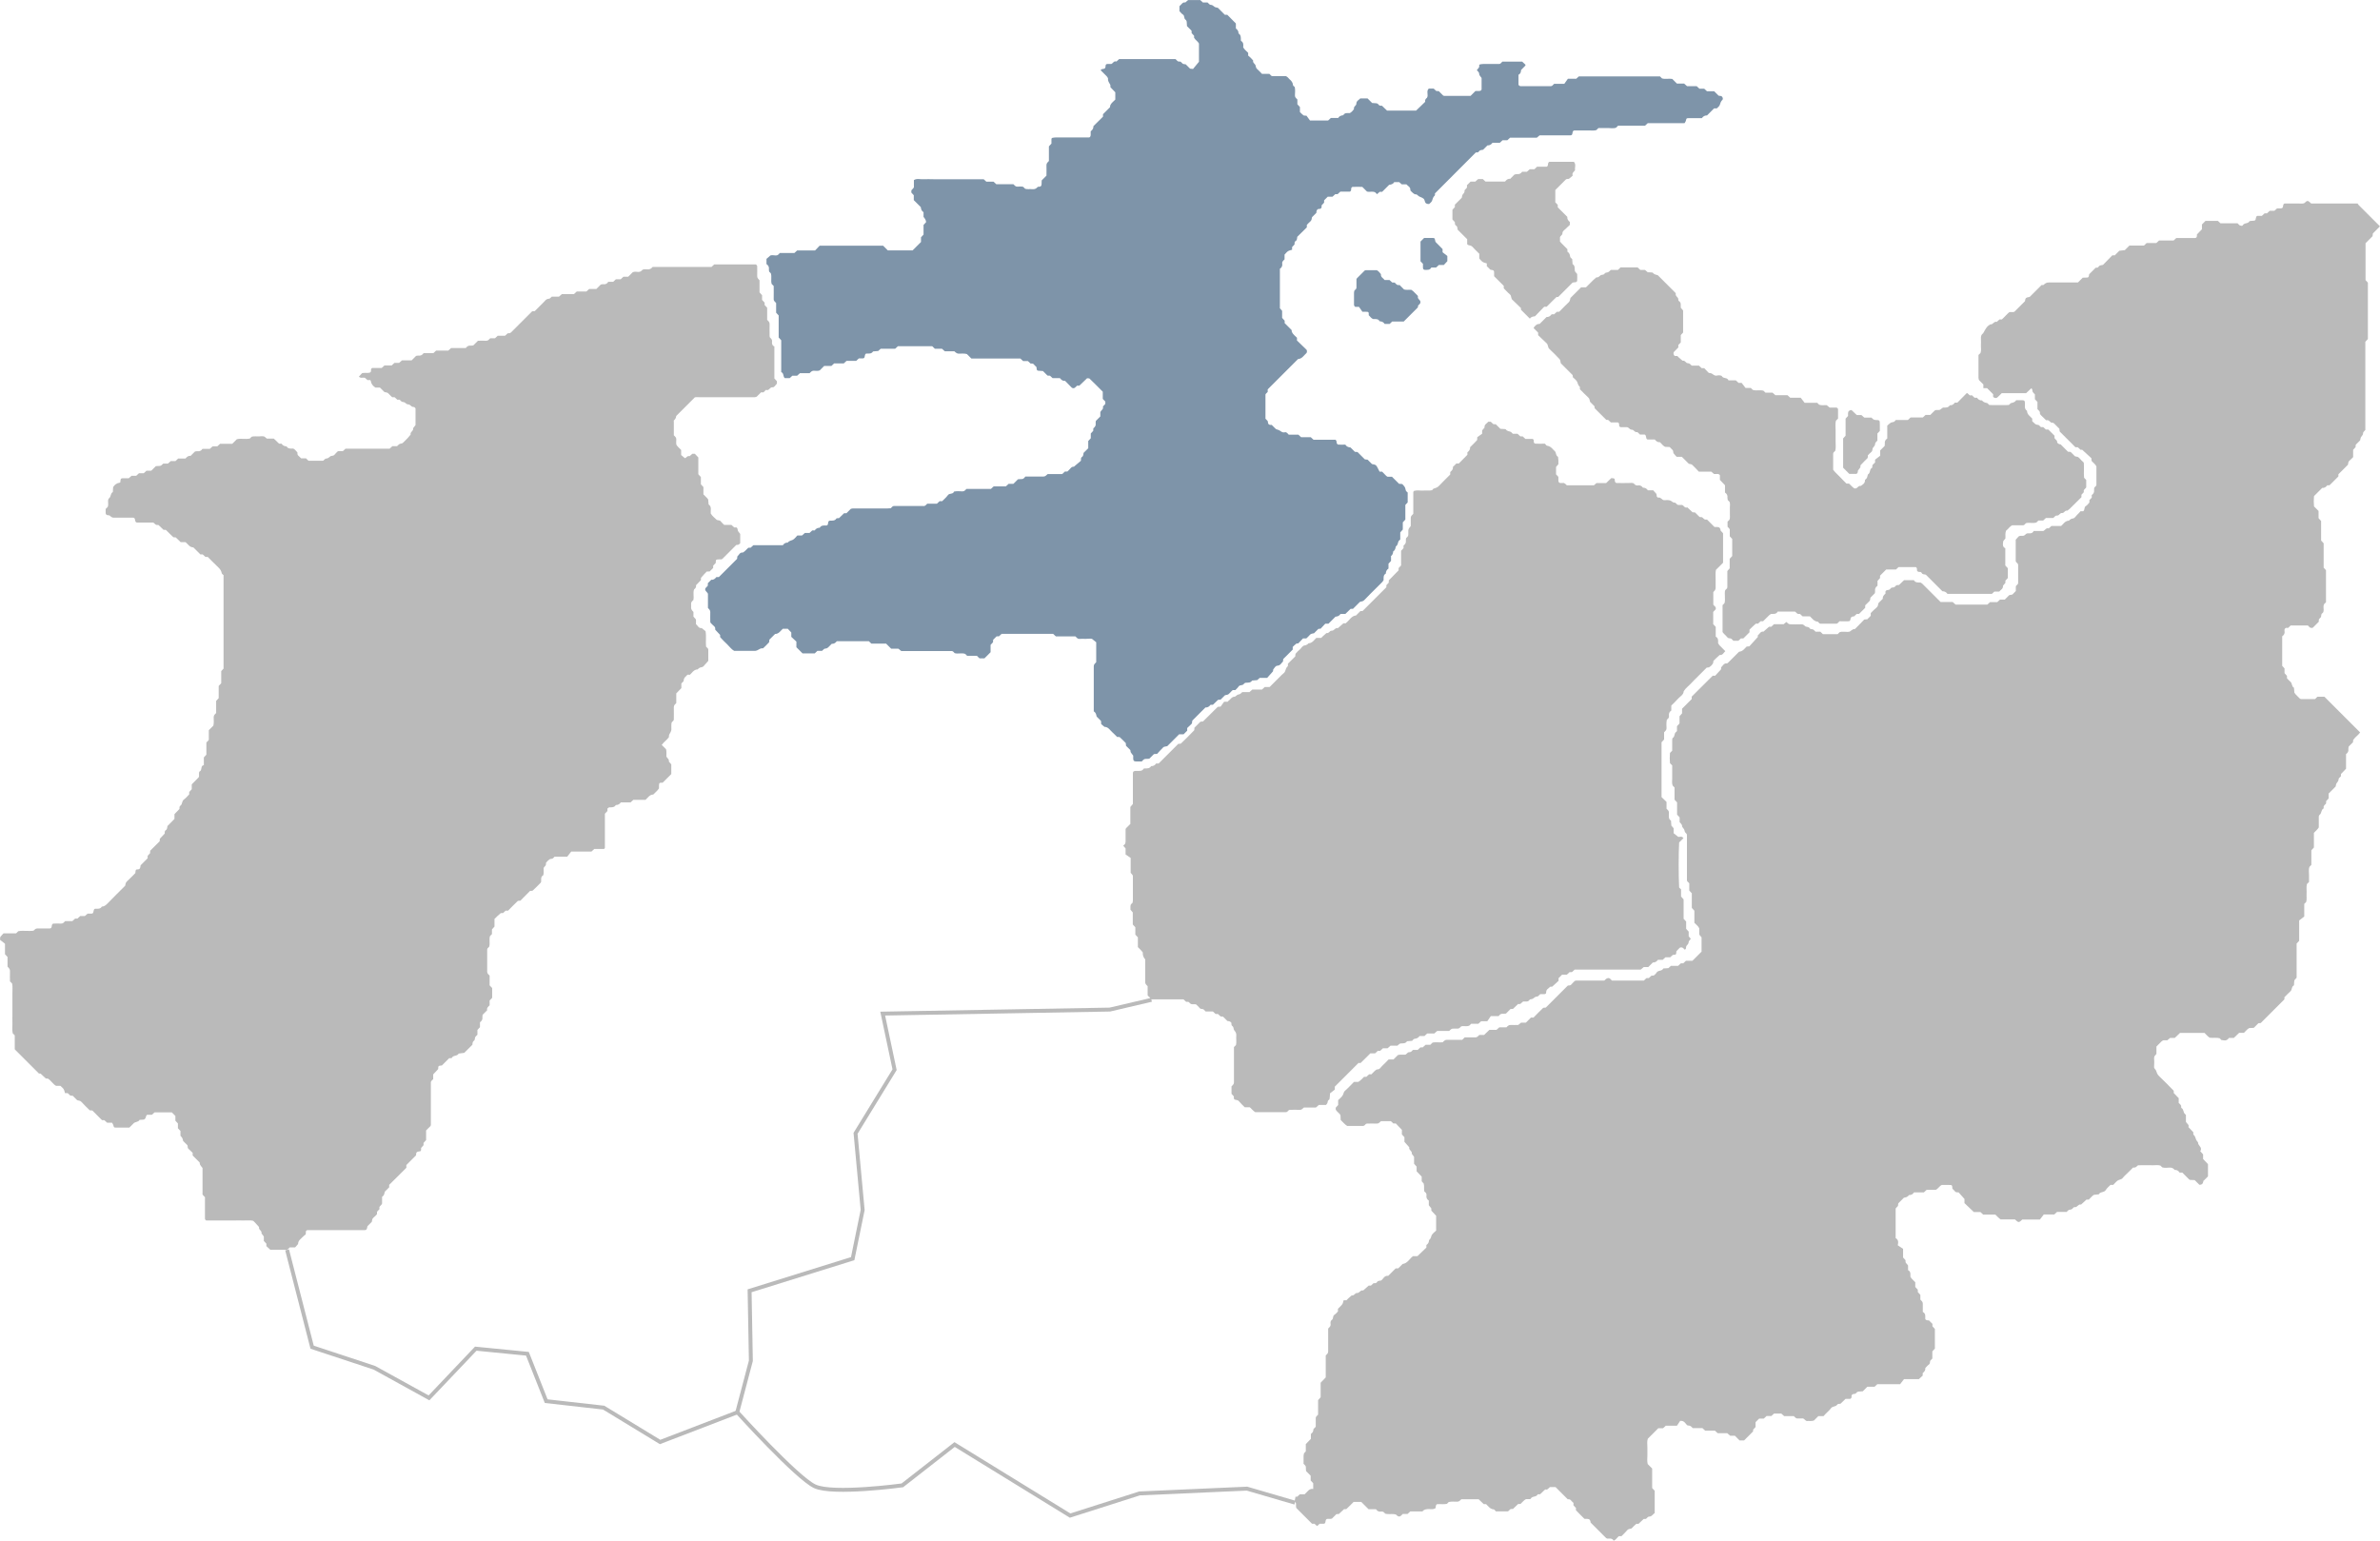 <?xml version="1.0" encoding="UTF-8"?>
<svg id="_レイヤー_2" data-name="レイヤー 2" xmlns="http://www.w3.org/2000/svg" viewBox="0 0 224.41 145.31">
  <defs>
    <style>
      .cls-1 {
        fill: #bababa;
      }

      .cls-1, .cls-2 {
        stroke-width: 0px;
      }

      .cls-3 {
        fill: none;
        stroke: #bababa;
        stroke-miterlimit: 10;
        stroke-width: .37px;
      }

      .cls-2 {
        fill: #7e94a9;
      }
    </style>
  </defs>
  <g id="_レイヤー_2-2" data-name=" レイヤー 2">
    <g>
      <path class="cls-1" d="M12.18,106.34h-1.25c-.19,0-.18,0-.26-.27-.02-.07-.07-.12-.11-.19h-.46c-.09-.08-.17-.16-.26-.24h-.22c-.3-.3-.6-.6-.91-.91-.07,0-.15-.01-.25-.02-.26-.26-.54-.52-.79-.8-.12-.13-.27-.1-.4-.16-.14-.14-.28-.28-.41-.41-.08,0-.15-.01-.23-.02-.08-.07-.16-.15-.25-.23h-.25c-.04-.13-.07-.28-.14-.39-.08-.12-.21-.21-.3-.3h-.41c-.28-.15-.45-.48-.76-.68-.04,0-.12,0-.2-.01-.16-.15-.33-.31-.49-.46-.09,0-.16-.01-.16-.01-.78-.78-1.51-1.51-2.28-2.28v-1.32c-.07-.07-.12-.12-.19-.19-.07-.29-.02-.6-.03-.9-.01-.31,0-.62,0-.93v-1.97c-.01-.3.04-.61-.03-.9-.06-.06-.12-.12-.2-.2,0-.32-.01-.66,0-1,0-.19-.13-.26-.23-.39v-.91c-.08-.09-.16-.17-.24-.26v-.99c-.14-.11-.32-.25-.47-.37.02-.14,0-.23.04-.28.09-.12.2-.23.29-.33h1.19c.06-.06.11-.11.2-.2.46-.09.96.02,1.44-.05.11-.1.19-.22.38-.21.39.01.77,0,1.16,0,.1,0,.17-.08.18-.23.01-.15.07-.23.19-.23.23,0,.46-.01.69,0,.19.01.27-.12.38-.23h.68c.09-.08.17-.16.26-.24h.22c.09-.08.17-.16.26-.24h.44c.09-.08.18-.16.26-.23h.36c.13,0,.17-.05.2-.22s.07-.24.17-.24c.23,0,.47.04.61-.2.19-.01.34-.1.48-.24.56-.58,1.14-1.15,1.72-1.73.04-.13.03-.28.16-.4.28-.26.55-.54.8-.79.03-.33.03-.34.22-.35.14,0,.21-.06.24-.17.02-.07.03-.14.04-.22.22-.22.44-.44.66-.66v-.23c.08-.09.16-.17.23-.25,0-.08,0-.16.01-.23.3-.3.6-.6.9-.9,0-.08,0-.15.01-.23.15-.16.31-.33.46-.49,0-.12-.02-.24.1-.32.15-.09.13-.26.16-.39.22-.22.44-.44.66-.67v-.45c.16-.17.32-.33.47-.49,0-.12-.02-.24.1-.32.19-.13.11-.42.32-.57.19-.13.33-.32.5-.49v-.22c.08-.09.16-.17.24-.26v-.46c.22-.22.44-.44.65-.66.1-.17-.03-.38.08-.55.29-.11.06-.56.41-.6v-.73c.08-.09.16-.17.24-.26v-1.15c.06-.06.11-.11.17-.17.02-.03.06-.06.06-.09v-.9c.16-.16.29-.29.43-.43.06-.26.03-.53.03-.8,0-.19.12-.27.23-.39v-1.14c.08-.09.16-.17.24-.26v-1.15c.08-.09.16-.17.24-.26v-1.14c.08-.09.16-.18.22-.24v-8.81c-.07-.07-.16-.11-.17-.18-.04-.23-.16-.4-.33-.56-.34-.32-.66-.65-.99-.98h-.22c-.09-.08-.17-.16-.26-.24h-.22c-.22-.22-.44-.44-.66-.66-.35,0-.5-.3-.73-.49h-.46c-.17-.16-.33-.32-.48-.46-.1,0-.2.01-.24-.03-.23-.21-.44-.44-.66-.65-.04-.04-.15-.02-.23-.02-.16-.15-.32-.31-.49-.46-.11,0-.23.02-.32-.09-.04-.06-.11-.09-.17-.14h-1.51c-.12,0-.17-.06-.2-.22-.02-.17-.08-.24-.17-.24h-1.85c-.18,0-.27-.11-.38-.2-.05-.04-.15-.02-.22-.04-.12-.04-.16-.1-.16-.26v-.32c.07-.07.13-.13.19-.19.09-.17.03-.36.04-.55,0-.12.02-.22.12-.3.17-.15.1-.44.33-.56,0-.15.02-.3.03-.47.14-.22.33-.37.61-.41.08-.01.08-.11.08-.2,0-.16.07-.22.19-.22h.59c.08-.07.16-.14.26-.23h.44c.09-.08.17-.16.26-.24h.45c.09-.08.17-.16.26-.24h.45c.14-.14.28-.28.43-.43.09,0,.21-.03.31-.02.18.02.27-.11.39-.22h.44c.09-.08.17-.16.27-.24h.44c.09-.08.17-.16.26-.24h.69c.13-.15.26-.28.48-.25.14-.14.27-.27.41-.41.07-.01.15-.04.22-.03.21.03.37-.04.49-.22h.69c.09-.08.17-.16.27-.24h.44c.09-.08.17-.16.26-.24h1.15l.43-.43c.39-.11.82.03,1.23-.07.06-.06.11-.11.17-.17.22-.06.45-.02.68-.03.15,0,.31-.03.46,0,.1.02.18.13.29.21h.66c.17.16.33.32.5.48h.23c.11.17.27.25.47.25.14.25.38.21.62.21.19.06.27.25.4.35,0,.13,0,.25.1.33.09.07.17.16.25.24h.46c.09.08.17.16.24.23h1.38c.1-.08.19-.21.28-.21.17,0,.27-.1.39-.2.11-.09.29-.02.4-.16.09-.12.21-.22.32-.33.04,0,.07-.01.11-.01h.36c.08-.07.16-.15.25-.23h4.16c.09-.08.17-.16.26-.24h.44c.1-.08.18-.19.28-.22s.22-.02.3-.12c.13-.14.27-.27.41-.41.1-.11.2-.23.29-.34-.07-.26.3-.34.23-.6.07-.09.14-.18.23-.3v-1.57s-.1-.14-.15-.13c-.18.01-.27-.1-.39-.2-.08-.06-.23-.03-.3-.09-.12-.1-.22-.19-.39-.19-.09,0-.17-.13-.27-.21h-.22c-.08-.08-.16-.15-.25-.23h-.23c-.11-.11-.23-.21-.33-.33-.11-.14-.26-.12-.4-.16-.14-.14-.28-.28-.42-.42h-.43c-.25-.16-.4-.35-.44-.63,0-.08-.11-.1-.2-.08h-.11c-.09-.08-.17-.16-.25-.22-.19-.04-.4.08-.56-.11.1-.11.2-.21.3-.32.23-.06.46,0,.68-.04.12-.02.19-.11.16-.25,0-.08.02-.15.11-.2h.9c.09-.08.17-.16.26-.24h.68c.09-.08.17-.16.26-.24h.44c.09-.08.18-.16.27-.24h.91c.15-.15.28-.28.42-.42.07-.01.15-.04.22-.03.21.03.37-.05.49-.23h.92c.09-.08.17-.16.26-.24h1.15c.09-.08.17-.16.26-.24h1.39c.12-.17.27-.26.49-.23.07.01.15-.01.22-.02.14-.14.27-.27.44-.44.24,0,.5-.01.77,0,.19.01.26-.12.38-.23h.45c.09-.08.17-.16.26-.24h.69c.09-.08.17-.16.25-.23.12,0,.22,0,.32-.09.65-.66,1.31-1.32,1.97-1.97.04-.04.14-.02.26-.03.28-.28.57-.58.87-.87.11-.1.18-.25.35-.28.07-.02.15-.02.21-.05.06-.04.11-.11.18-.17h.68c.09-.08.17-.16.27-.24h1.14c.09-.08.17-.16.26-.24h.91c.09-.08.17-.16.26-.24h.68c.15-.15.28-.28.42-.42.07-.01.15-.04.22-.03.21.03.37-.04.49-.23h.46c.09-.08.17-.16.26-.24h.45c.09-.08.17-.16.26-.24h.45c.14-.14.28-.28.42-.42.17-.08.37-.04.55-.03.18,0,.28-.1.38-.21.15-.06.31-.04.45-.03.21.02.37-.06.5-.23h5.55c.09-.08.17-.16.26-.24h3.93s.06.05.08.08c.02.03.04.07.04.1,0,.31.01.62,0,.93,0,.18.11.27.22.39v1.14c.08.09.16.17.24.27v.44c.08.09.16.17.24.26v.22c.08.09.16.17.24.26v1.14c.11.12.23.2.23.39-.01.39,0,.77,0,1.16,0,.03.02.07.03.11.11.1.22.2.2.38-.03.2.01.38.22.47v3.02c.08.09.16.17.24.26v.23c-.14.11-.22.36-.42.34-.26-.03-.32.38-.6.24-.08.08-.17.15-.25.24h-.23l-.41.41c-.07.02-.14.05-.21.05h-5.1c-.19,0-.38-.03-.52.01-.61.61-1.18,1.18-1.76,1.76,0,.13-.06.26-.17.37-.16.17-.05.06-.05.09v1.36c.13.13.25.22.23.4-.02.15,0,.31,0,.46.1.21.3.34.46.52v.48c.11.09.22.19.36.3.13-.04.22-.26.43-.19.09-.07.17-.15.27-.23h.23c.1.1.2.21.33.35v1.58c.08.09.15.18.24.27v.68c.08.09.16.17.24.26v.69c.15.17.34.31.45.48.02.17.03.32.04.47.32.22.17.55.2.85.13.23.35.4.54.58.1.1.29.02.4.16.09.12.21.22.33.34h.68c.09.08.17.16.26.24h.22c.11.07.1.19.13.3.03.1.13.18.22.31v.87s-.09.11-.15.14c-.06.03-.14.02-.22.03-.44.44-.87.87-1.31,1.31-.02.02-.06.04-.09.05h-.23c-.29.01-.3.01-.31.34-.08.08-.16.17-.24.25v.22c-.11.11-.22.22-.33.33-.08,0-.15,0-.28.01-.16.17-.35.36-.52.57-.04.05-.02.15-.02.23-.15.16-.31.32-.47.49.04.17-.04.29-.18.39-.12.33.01.68-.07,1.01-.11.1-.23.19-.21.38.01.11,0,.23,0,.35,0,.11.07.24.22.39v.44c.08.09.15.18.24.27v.44c.17.14.25.41.54.37.12.1.23.19.36.29.09.49,0,.99.05,1.46l.17.17s.04.07.04.1v1.07c-.06.07-.13.16-.21.24-.14.13-.23.34-.42.36-.17.02-.27.1-.38.21-.25,0-.41.16-.56.33-.05.06-.11.11-.16.17h-.24s-.09.11-.15.16c-.12.1-.19.21-.2.39,0,.09-.13.17-.22.27v.44c-.16.17-.32.33-.48.5v.91c-.11.12-.23.2-.23.39.01.39,0,.77,0,1.16,0,.03-.02.07-.03.1-.05.05-.11.11-.17.17-.06.22-.02.45-.03.68,0,.1-.07.26-.21.49-.03.06-.02.15-.02.22-.19.28-.49.46-.68.74.14.14.28.28.41.41.06.22.02.45.03.69.07.15.29.25.23.47.07.09.15.17.23.26v.92c-.27.27-.54.54-.81.81-.33,0-.34.01-.35.31v.23c-.15.23-.36.39-.54.58-.35,0-.5.3-.73.5h-1.15c-.09.08-.17.16-.26.24h-.92c-.11.17-.27.25-.47.25-.14.24-.38.21-.61.22-.06,0-.12.07-.18.11v.23c-.08.09-.16.17-.24.26v3.23s-.06.09-.09.09h-.91c-.1.09-.18.17-.27.25h-1.91c-.11.14-.25.32-.37.48h-1.2c-.07.07-.11.14-.18.17-.1.05-.22.03-.31.09-.12.09-.22.21-.31.31,0,.13,0,.24-.1.33-.06.04-.09.11-.13.17,0,.23.03.46-.03.68-.26.14-.19.39-.2.61-.02.03-.02.07-.05.1-.24.25-.49.5-.74.73-.04.04-.14.02-.26.04-.3.3-.62.62-.91.92-.12.01-.22,0-.26.04-.31.29-.6.6-.9.9h-.23c-.09.08-.17.16-.25.23-.08,0-.18-.02-.23.02-.21.17-.4.36-.57.53v.72c-.08.09-.16.18-.24.27v.44c-.07.07-.12.12-.18.18-.11.33.02.68-.08,1.01-.05.05-.11.11-.16.16,0,.03-.03.07-.03.1v2.09c0,.19.12.26.23.38v.91c.08.09.16.17.24.26v.92c-.08.08-.16.17-.24.25v.46c-.15.13-.29.26-.23.46-.16.16-.3.3-.43.43,0,.07-.03.15-.02.22.03.21-.06.37-.23.49v.46c-.08.09-.16.17-.24.26v.45c-.08.09-.18.16-.22.26s0,.23-.1.3c-.14.09-.15.25-.15.38-.26.26-.51.51-.77.77-.17.02-.35.04-.53.07-.13.27-.52.13-.65.41-.02.03-.14.02-.24.02-.23.23-.47.47-.69.69-.34.03-.35.03-.35.34-.16.16-.31.33-.47.5v.45c-.06.06-.12.12-.17.17-.02.03-.04.06-.05.1v4.05s-.02.07-.03.1c-.14.14-.27.27-.42.42v.91c-.08.09-.16.17-.24.26v.22c-.08.09-.16.17-.23.26,0,.29,0,.31-.2.33-.18.02-.28.08-.27.27,0,.04,0,.07-.02.11-.3.3-.6.6-.9.9v.26c-.53.52-1.08,1.07-1.62,1.61v.23c-.14.14-.27.27-.41.41-.03.1-.04.21-.09.31-.03.07-.1.11-.17.18v.63c-.07.21-.35.27-.23.51-.09.1-.17.18-.25.27v.23c-.11.11-.21.23-.33.32-.14.11-.12.26-.16.4-.14.14-.28.28-.41.41-.05.32-.1.37-.29.37h-5.33c-.08,0-.16.03-.18.11-.02.07,0,.15-.02.29-.05.04-.15.11-.23.19-.2.22-.49.37-.49.72-.1.12-.2.23-.28.32h-.51c-.06.06-.11.11-.17.17-.03.02-.06.05-.09.05h-1.57c-.15-.14-.26-.24-.37-.34v-.23c-.08-.09-.16-.17-.24-.26v-.42c-.09-.11-.15-.2-.22-.29.07-.26-.3-.34-.23-.6-.13-.14-.25-.28-.38-.42-.05-.06-.11-.11-.17-.17-.29-.07-.6-.02-.9-.03-.31-.01-.62,0-.93,0h-2.61c-.06-.07-.11-.1-.11-.13v-2.07c-.06-.06-.12-.12-.17-.17-.02-.03-.05-.06-.06-.09-.01-.04,0-.08,0-.12v-2.37c-.1-.13-.18-.21-.23-.31-.03-.06-.03-.14-.04-.21-.22-.22-.44-.44-.66-.66v-.25c-.13-.13-.27-.26-.41-.39-.09-.09-.04-.21-.08-.32-.13-.13-.27-.27-.41-.41-.05-.25-.07-.3-.25-.49v-.45c-.08-.09-.16-.17-.24-.26v-.45c-.08-.09-.16-.17-.24-.26v-.45c-.12-.12-.22-.22-.34-.34h-1.62c-.08.07-.16.15-.25.23h-.45c-.08.05-.1.12-.12.19-.04.18-.13.27-.26.27-.11,0-.23.01-.34.02-.11.23-.4.16-.56.33-.11.11-.22.22-.35.35l-.06.05h-.01Z"/>
      <path class="cls-2" d="M131.16,52.44v.46c-.08.09-.16.17-.24.26v.46c-.17.11-.25.27-.25.47-.25.14-.21.38-.21.61-.04.06-.07.13-.12.18l-.57.57c-.38.38-.77.76-1.14,1.15-.12.13-.26.11-.4.16l-.66.66h-.22c-.17.16-.33.32-.5.48h-.45c-.12.19-.29.24-.48.26l-.66.66h-.3c-.12.13-.28.3-.44.47-.06,0-.14.01-.21.02-.14.14-.27.27-.41.41-.13.04-.29.02-.4.16-.09.12-.22.22-.33.33h-.31c-.12.13-.28.29-.45.47-.05,0-.14-.01-.19.03-.12.09-.23.2-.33.3v.25c-.3.3-.6.6-.9.9,0,.07,0,.15-.02.23-.16.14-.23.37-.52.39-.18,0-.29.22-.4.36,0,.08-.02.16-.02.17-.21.23-.39.43-.55.62h-.7c-.1.09-.18.16-.24.21-.18.02-.33.03-.48.04-.15.24-.39.19-.61.21-.06,0-.14.07-.18.12-.12.17-.37.05-.49.24-.08.13-.21.23-.3.33h-.25c-.11.11-.23.21-.33.33-.11.14-.26.11-.4.16-.14.14-.28.28-.41.41-.07,0-.15.01-.24.02-.16.15-.32.3-.49.47h-.22c-.12.16-.27.27-.48.25-.41.41-.82.82-1.23,1.23-.05.1,0,.23-.08.32-.14.13-.28.27-.41.39v.25c-.11.11-.22.22-.34.34h-.42c-.4.4-.78.78-1.12,1.12-.17.04-.3.04-.37.1-.22.21-.42.45-.59.63-.15,0-.22.01-.3.02-.14.14-.27.27-.43.43-.09,0-.2.03-.31.02-.18-.02-.27.1-.4.24h-.54c-.2,0-.26-.06-.27-.26v-.29c-.1-.13-.18-.22-.23-.31-.03-.06-.03-.14-.04-.21-.14-.14-.27-.27-.41-.41,0-.07-.01-.15-.02-.25-.17-.17-.36-.37-.56-.55-.04-.04-.14-.02-.26-.03-.14-.14-.3-.31-.47-.46-.22-.2-.37-.49-.72-.49-.12-.1-.23-.2-.31-.26,0-.14-.01-.22-.02-.3-.14-.14-.27-.27-.41-.41-.04-.18-.06-.37-.27-.49v-4.26c0-.19.13-.26.23-.38v-1.88c-.09-.08-.21-.17-.4-.32-.14-.04-.37,0-.59,0-.19,0-.39-.01-.58,0-.19.02-.27-.12-.39-.23h-1.84c-.09-.08-.17-.16-.26-.24h-4.86c-.08.07-.16.15-.25.23h-.22c-.11.11-.22.22-.33.33,0,.08,0,.15-.01.23-.08.08-.15.16-.23.25v.69c-.19.19-.38.38-.58.58h-.46c-.08-.08-.17-.15-.25-.24h-.92c-.06-.06-.11-.11-.18-.18-.31-.12-.66.02-.99-.07-.05-.05-.11-.11-.16-.16-.03-.01-.07-.04-.1-.04h-4.78c-.07-.06-.16-.13-.27-.22h-.68c-.15-.15-.32-.32-.48-.48h-1.39c-.09-.08-.17-.16-.24-.23h-3.02c-.12.17-.28.26-.48.25-.08.08-.17.16-.25.25-.1.11-.21.2-.38.2-.09,0-.18.13-.28.21h-.44c-.09.08-.17.16-.25.24h-1.15l-.58-.58v-.53c-.13-.12-.3-.28-.48-.45v-.41c-.12-.13-.23-.24-.33-.35h-.47c-.22.19-.38.49-.73.49-.19.19-.38.38-.54.54-.01.12,0,.21-.04.26-.18.2-.37.38-.55.55-.11,0-.19,0-.25.03-.23.14-.4.21-.49.21h-1.99c-.26-.14-.43-.4-.65-.61-.23-.21-.44-.43-.65-.66-.04-.04-.01-.15-.02-.23-.15-.16-.31-.33-.46-.49,0-.12.01-.23-.1-.32-.12-.1-.22-.22-.33-.32-.01-.03-.04-.07-.04-.1,0-.31-.01-.62,0-.93,0-.18-.11-.27-.22-.39v-1.34c-.09-.19-.33-.27-.24-.51.08-.08.15-.17.23-.25v-.23l.33-.33c.22.04.35-.1.48-.25h.23c.57-.57,1.15-1.15,1.72-1.72,0-.07.01-.14.02-.22.16-.14.23-.41.52-.37.21-.11.34-.3.51-.45.08,0,.15,0,.23-.01.08-.08.16-.15.25-.23h2.78c.11-.16.26-.26.47-.25.11-.17.31-.18.47-.26.16-.08.28-.26.43-.41h.44c.09-.08.17-.16.27-.24h.44c.09-.08.17-.16.26-.24h.23c.11-.17.27-.25.47-.25.14-.24.38-.22.61-.21.12,0,.17-.08.18-.23.01-.15.07-.23.18-.23.23,0,.46.03.61-.21.01-.02.07-.02.1-.02h.13c.16-.15.32-.31.49-.47h.22c.14-.14.28-.28.41-.41.07-.02.14-.04.21-.04h3.24c.11,0,.22-.01.32-.02.07-.07.13-.13.18-.18.03-.01.07-.03.1-.03h2.78c.19.03.27-.12.38-.22h.91c.09-.08.17-.16.26-.24h.24c.18-.18.39-.36.55-.58.15-.19.48-.05.56-.32.27-.06.53-.03.8-.02.19,0,.26-.12.38-.23h2.3c.09-.08.17-.16.26-.24h1.15c.09-.08.17-.16.26-.24h.45c.14-.14.28-.28.43-.43.09,0,.2-.03.31-.02.18.02.28-.09.39-.24h1.71c.19,0,.26-.13.39-.23h1.37c.09-.08.17-.16.26-.24h.23c.11-.11.23-.21.32-.33.11-.14.26-.13.3-.13.28-.23.48-.41.66-.56,0-.17-.01-.29.1-.36.15-.09.12-.26.15-.38.15-.15.29-.29.44-.44v-.68c.08-.09.16-.17.24-.26v-.45c.08-.09.16-.17.23-.25,0-.08,0-.16.01-.24.16-.12.26-.27.22-.48-.01-.07.01-.15.02-.22.14-.14.27-.27.42-.42v-.4c.08-.21.33-.28.24-.53.08-.08.15-.17.23-.25v-.22c-.08-.08-.16-.17-.24-.25v-.68c-.42-.42-.82-.83-1.24-1.23-.04-.04-.14-.03-.24-.04-.23.23-.48.46-.73.7h-.22c-.14.14-.25.32-.48.2-.22-.22-.44-.44-.65-.66-.22.04-.35-.1-.48-.25h-.69c-.09-.08-.17-.16-.25-.23-.08,0-.16,0-.23-.01-.14-.14-.27-.27-.43-.43-.09,0-.2-.02-.31-.02-.26-.01-.28-.03-.3-.35-.11-.11-.22-.22-.33-.33-.08,0-.15,0-.23-.01-.08-.07-.16-.15-.25-.23h-.45c-.09-.08-.17-.16-.26-.24h-4.62c-.14-.14-.28-.28-.42-.42-.26-.08-.53-.03-.79-.04-.11,0-.24-.07-.39-.22h-.9c-.09-.08-.18-.15-.27-.24h-.67c-.09-.08-.17-.16-.25-.24h-3.24c-.09.08-.17.16-.26.24h-1.36c-.1.09-.18.16-.24.21-.18.02-.33.03-.48.04-.15.24-.38.2-.61.2-.1,0-.14.07-.17.24-.03.17-.06.21-.2.22h-.36c-.08.07-.16.14-.25.23h-.91c-.09.08-.17.16-.26.24h-.91c-.09.08-.17.16-.26.24h-.68c-.15.15-.28.28-.42.42-.18.07-.37.04-.56.03-.18,0-.27.11-.39.23h-.91c-.09.08-.17.16-.27.24h-.45c-.09.08-.17.16-.25.23h-.46c-.19-.14-.07-.47-.34-.57v-3c-.08-.09-.16-.17-.24-.26v-2.08c-.08-.09-.16-.17-.24-.26v-.91c-.1-.12-.24-.2-.23-.38.01-.42,0-.84,0-1.23-.08-.08-.14-.14-.19-.19-.1-.33.03-.68-.08-1.01-.05-.05-.11-.11-.16-.16,0-.07-.03-.15-.02-.22.03-.22-.06-.37-.23-.49v-.49c.1-.08.21-.18.37-.32.13-.04.32-.02.51,0,.19.01.27-.12.38-.23h1.37c.09-.08.17-.16.26-.24h1.69c.12-.13.28-.29.43-.45h5.99c.15.15.29.29.44.44h2.34c.24-.23.51-.51.79-.79v-.44c.08-.09.16-.17.24-.26v-.91c.08-.09.16-.17.24-.26,0-.15-.08-.31-.24-.5v-.44c-.19-.12-.24-.29-.26-.48l-.66-.66v-.46c-.08-.09-.16-.17-.23-.25,0-.11-.03-.23.09-.31.06-.04.1-.11.15-.19v-.68c.29-.18.6-.06.9-.08.31-.02.62,0,.93,0h4.75c.08.08.16.15.25.23h.68c.09.08.17.16.26.24h1.61c.12.11.2.24.38.23.19-.01.38-.03.55.02.07.07.12.12.18.18.22.07.45.01.68.04.21.02.37-.05.5-.21.02-.02.07-.02.1-.02.19.01.27-.08.27-.27,0-.11,0-.22.01-.33.15-.15.28-.28.45-.45,0-.31.01-.66,0-1,0-.19.13-.26.23-.38v-1.38c.08-.09.16-.17.24-.26v-.46s.05-.07.08-.08c.11-.02.22-.04.33-.04h3.13c.09,0,.16-.11.16-.25v-.33c.18-.13.26-.28.26-.49.3-.3.6-.6.9-.89v-.23l.66-.66c.01-.07.01-.15.04-.21.1-.21.3-.34.46-.51v-.69c-.15-.16-.31-.32-.46-.48,0-.09.01-.18-.02-.24-.2-.35-.21-.35-.21-.61-.04-.06-.07-.13-.12-.18-.19-.2-.38-.38-.57-.57.06-.11.17-.12.28-.13.12-.01.18-.1.18-.24,0-.16.06-.22.19-.22h.35c.17-.06.24-.32.49-.23.08-.08.17-.15.25-.23h5.32c.12.09.18.26.37.23.18-.02.22.19.37.23.07.02.15.02.22.03.14.14.27.27.41.41.07,0,.15.02.28.03.15-.18.32-.38.56-.68-.03.09,0,.06,0,.02v-1.74c-.11-.21-.33-.32-.46-.54v-.19c-.08-.09-.16-.17-.23-.25,0-.08,0-.16-.01-.23-.14-.14-.27-.27-.43-.43,0-.09-.02-.2-.02-.31,0-.12-.02-.23-.12-.3-.17-.11-.06-.36-.24-.48-.13-.08-.22-.21-.33-.32v-.47s.05-.05.08-.08c.14-.12.23-.32.47-.27.09-.07.17-.15.27-.23h1.14c.08.07.16.15.25.23h.44c.1.08.18.21.27.22.17,0,.27.09.39.19.08.06.2.06.31.09l.66.66h.23c.27.27.54.54.81.82v.47c.16.11.26.27.25.47.24.14.22.38.22.61,0,.03,0,.09.03.1.24.15.21.38.19.6.12.22.31.35.47.52v.26c.07.06.16.13.24.21.08.08.15.17.23.25-.06.23.19.31.23.48.03.11.03.21.12.3.17.15.32.32.48.48h.7l.18.18s.07.04.1.04h1.28c.15.05.23.19.34.29.18.15.31.31.33.56,0,.06.1.11.16.17.06.26.03.53.02.8,0,.19.12.27.23.38v.45c.08.09.16.17.24.26v.47c.1.1.21.22.33.31.05.04.14.02.29.04.1.14.24.33.33.45h1.71c.09-.08.17-.16.26-.24h.69c.11-.19.29-.23.48-.26.14-.26.39-.19.62-.2.16-.09.29-.23.39-.39-.06-.23.22-.31.22-.48,0-.29.24-.36.37-.51h.69l.43.43c.1,0,.21.02.32.02.13,0,.22.04.29.14.08.11.19.1.32.1.16.15.32.31.48.46h2.73c.31-.3.58-.56.86-.83-.04-.17.05-.29.17-.38.17-.27-.1-.62.17-.87h.46c.08.08.17.16.25.23.08,0,.16,0,.23.01.14.14.27.27.41.41.03.01.07.04.1.04h2.49c.18-.18.31-.31.46-.46h.33c.14,0,.25-.07.25-.16v-1.07c-.11-.16-.22-.25-.22-.35,0-.18-.12-.27-.23-.38.09-.15.28-.25.22-.47,0-.02.04-.07.07-.08.11-.02.22-.04.33-.04h1.51s.07-.03.1-.04c.05-.05.11-.11.18-.18h1.87c.08.08.19.18.3.28,0,.03.02.07,0,.09-.13.14-.27.28-.41.42,0,.2-.06.36-.24.45v.95s.05.06.08.08.07.04.1.04h2.9s.07-.03.1-.04c.05-.05.11-.11.18-.18h.96c.11-.16.25-.35.34-.48h.79c.09-.08.17-.16.24-.22h7.65l.19.19c.31.1.66-.01.97.05.16.16.29.29.44.44h.68c.09.08.17.16.27.24h.91c.09.08.17.16.26.24h.45c.09.08.17.16.26.24h.68c.15.15.28.28.42.42.07.01.15.02.22.03.14.03.24.26.14.36-.15.14-.19.3-.25.48-.04.13-.19.23-.28.33h-.26l-.66.66c-.2,0-.36.07-.49.26h-1.26c-.09,0-.16,0-.2.07-.03.06-.03.14-.06.21-.03.07-.07.12-.11.19h-3.47c-.09.08-.17.16-.26.24h-2.54c-.06.06-.11.11-.19.19-.28.1-.58.02-.88.03-.27.01-.53,0-.78,0-.08.08-.13.13-.19.19-.22.08-.45.03-.68.04h-1.4c-.1,0-.16.08-.18.24-.02.16-.07.22-.19.22h-2.91c-.07.06-.16.14-.26.22h-2.52c-.09.08-.17.16-.26.24h-.45c-.09.08-.17.16-.26.24h-.69c-.12.17-.28.26-.48.25-.14.14-.27.27-.41.41-.14.03-.3.01-.39.16-.07.12-.2.09-.29.09-1.29,1.29-2.57,2.57-3.86,3.87,0,.05.02.16-.02.2-.15.13-.19.3-.25.48-.04.13-.19.23-.28.32-.22,0-.35-.07-.38-.2-.09-.31-.1-.33-.52-.5-.11-.05-.17-.14-.27-.2-.06-.03-.15,0-.21-.04-.1-.06-.18-.13-.26-.21-.05-.05-.13-.12-.13-.17.03-.29-.23-.37-.37-.54h-.44c-.09-.08-.18-.16-.24-.21h-.47c-.11.2-.3.23-.48.26l-.66.66h-.23c-.08.08-.17.15-.25.22-.06-.06-.11-.11-.17-.17-.25-.14-.52,0-.78-.08-.14-.14-.27-.27-.44-.44-.28,0-.58-.01-.89,0-.12,0-.17.12-.16.25,0,.08-.03.14-.11.2h-.91c-.09.08-.17.16-.26.24h-.22c-.09.08-.17.16-.26.24h-.45c-.12.12-.23.23-.34.34v.22c-.08.09-.16.17-.24.26.04.24-.06.35-.31.34-.05,0-.12.08-.15.14-.03.06-.02.15-.03.22-.14.14-.27.27-.41.41-.04.13-.02.29-.16.4-.12.09-.22.22-.33.33v.23c-.3.3-.6.6-.9.89-.03.15,0,.31-.16.4-.12.07-.09.2-.1.32-.07.08-.15.16-.23.25v.25c-.13.04-.28.07-.39.14-.12.08-.21.21-.32.32v.45c-.12.12-.25.21-.22.39.03.21-.03.37-.22.5v3.72c.05.06.13.15.21.24v.67c.08.09.16.17.24.26v.23l.66.66c0,.07,0,.15.04.21.1.21.3.34.46.51v.26c.29.28.59.58.9.87.06.06.05.26,0,.31-.25.22-.42.55-.8.57l-.66.66c-.74.74-1.47,1.47-2.2,2.2v.24c-.05.05-.11.11-.16.16-.02.03-.05.06-.05.09v2.28c.05.05.08.08.11.11s.06.05.08.08c.09.11-.03.32.24.39h.16c.11.11.22.22.33.33.08.09.18.11.29.14.2.06.34.29.6.23.18-.05.27.1.38.22h.91c.09.08.17.16.26.24h.91c.09.08.17.16.26.24h2.07c.12.08.1.19.12.31,0,.06.09.14.14.15.23.02.46,0,.67,0,.12.2.3.25.49.27.14.14.27.27.41.41.07,0,.15.01.25.02.23.23.47.47.69.69.11.01.19.02.26.03.14.14.27.27.41.41.45.09.38.06.72.72h.24c.13.13.27.27.4.41.02.02.06.04.11.07h.42c.23.23.45.45.67.67.08,0,.15,0,.3.02.06.07.18.18.25.31.05.09.05.21.09.31.03.07.1.11.17.18v.93c-.06.07-.14.15-.22.24v1.38c-.08.09-.16.17-.24.26v.68l-.24.27v.67c-.07.07-.14.11-.17.18-.07.16-.06.37-.25.47-.03.19-.07.37-.25.48,0,.2-.08.36-.25.47l.07-.04h-.02Z"/>
      <path class="cls-1" d="M108.21,93.91v-.9c-.1-.12-.23-.2-.23-.38.01-.73,0-1.46,0-2.16-.16-.16-.24-.38-.23-.66-.06-.07-.13-.16-.21-.24s-.16-.16-.25-.25v-.92c-.08-.09-.16-.17-.24-.26v-.69c-.08-.09-.16-.17-.24-.26v-1.14c-.09-.1-.16-.18-.22-.26v-.25c0-.07,0-.16.03-.22.03-.07.1-.11.16-.17.01-.07.04-.14.04-.22v-2.32c0-.09-.12-.18-.21-.3v-1.4c-.16-.11-.35-.25-.48-.33v-.57c-.08-.09-.15-.17-.22-.25.06-.06.12-.12.17-.17.02-.07.05-.14.05-.21v-1.16s.02-.07.03-.1c.14-.14.27-.27.42-.42v-1.6c.08-.09.15-.17.24-.28v-2.87c0-.19.06-.24.28-.25h.12c.23,0,.46.04.61-.2.01-.02.07-.03.1-.03.23,0,.46.02.61-.22.21.01.36-.08.47-.25h.24c.62-.62,1.25-1.25,1.85-1.85.12-.01.22,0,.26-.04.42-.4.83-.81,1.23-1.23.04-.04.02-.14.03-.25.17-.17.36-.37.55-.55.05-.04.14-.02.26-.04.44-.44.9-.9,1.37-1.36.04-.04.14-.02.29-.04.1-.14.24-.33.33-.46h.33c.06-.06.11-.12.17-.16.14-.11.22-.3.46-.31.13,0,.24-.19.37-.21.18-.02.27-.12.38-.23h.68c.09-.08.17-.16.27-.24h.91c.09-.08.17-.16.26-.24h.46c.38-.39.77-.77,1.15-1.15.11-.11.27-.2.31-.33.06-.18.1-.35.25-.48.04-.03,0-.14.02-.24.23-.23.47-.48.69-.69.02-.12,0-.21.04-.26.12-.15.26-.28.41-.41.14-.13.23-.34.43-.36.17-.02.27-.1.38-.21.25,0,.41-.16.56-.33.05-.06.11-.11.16-.17h.47c.05-.05.1-.11.15-.16.11-.1.22-.2.34-.3.23.06.31-.23.48-.22.26.02.34-.32.6-.24.17-.15.34-.3.52-.46h.22s.05-.06.08-.08c.29-.23.46-.62.89-.66.14-.14.27-.27.41-.41.08,0,.15,0,.21-.01.75-.75,1.48-1.48,2.24-2.24v-.19c.08-.09.16-.17.23-.25,0-.08-.02-.19.02-.23.29-.31.6-.6.89-.91.04-.04,0-.15.02-.23.07-.08.15-.16.23-.25v-1.38c.08-.09.16-.17.23-.25v-.24c.16-.12.25-.27.22-.48,0-.07,0-.15.02-.22.11-.1.23-.19.21-.38v-.35c0-.11.08-.24.23-.41v-.77c0-.19.13-.26.24-.39v-2.06s.04-.06.07-.1c.29-.08.6-.01.9-.03.27-.02.53.03.8-.03.06-.06.1-.14.17-.16.18-.05.34-.1.48-.25.34-.37.71-.71,1.06-1.07v-.23c.14-.13.29-.26.25-.48.11-.11.22-.22.33-.33h.23c.27-.27.54-.54.81-.82v-.23c.15-.13.28-.26.25-.48.22-.22.44-.43.65-.66.04-.04.02-.14.03-.29.14-.1.33-.24.46-.33v-.31c.08-.09.16-.18.23-.27-.05-.29.22-.38.35-.55h.23c.08.08.17.16.25.23.08,0,.16,0,.23.01.14.14.27.27.43.43.09,0,.2.01.31.02.07,0,.18,0,.21.04.12.19.33.15.48.24.06.04.11.11.17.17h.45c.09.08.17.16.26.24h.22c.09.08.17.16.26.24h.68c.09.05.12.12.11.2-.02.13.04.24.16.25.3.02.61,0,.89,0,.08.08.13.18.19.19.24.03.41.16.56.33.05.06.1.12.16.16.18.15.09.45.33.56,0,.11.03.22.03.33v.37c-.06.07-.14.16-.22.26v.69c.06.07.14.15.22.24v.34c0,.14.06.23.18.24.08,0,.16.01.23,0,.18-.03.27.11.39.22h2.55c.06-.06.15-.13.24-.21h.91c.17-.16.33-.32.49-.47.3.02.32.02.33.21,0,.13.05.24.17.25.39.02.77,0,1.16,0,.15,0,.3-.03.45.03.1.11.2.23.38.2.21-.04.37.04.49.21.2,0,.36.08.47.25h.51c.06.07.12.16.21.24.1.09.11.19.11.3,0,.03.03.07.05.09.02.03.07.07.09.06.26-.08.35.27.6.24.18-.02.39-.02.56.04.13.05.21.2.39.19.15,0,.19.23.37.22h.35c.16.08.24.32.48.23.17.16.33.31.49.46.09,0,.16.01.24.02.14.14.27.27.41.41.02.02.07.04.1.03.23-.06.28.24.48.23h.14c.23.23.47.47.7.7h.26c.2,0,.31.11.32.34.07.08.15.16.23.25v2.78c-.22.22-.44.44-.67.67-.07.29-.02.6-.03.9v.81c0,.18-.11.27-.22.39v1.17c.06.14.31.21.22.46-.07.08-.15.16-.23.24v1.15c.08.09.16.17.24.26v.92c.26.14.23.38.22.61.04.06.07.13.11.18.19.2.38.38.57.58-.16.14-.24.4-.53.36-.2.18-.4.36-.58.55-.04.04,0,.15-.04.21-.08.18-.22.3-.38.4-.06.03-.14.02-.22.03-.27.27-.55.55-.82.82-.22.22-.44.43-.65.66-.23.25-.52.45-.7.75-.02.35-.34.48-.53.7-.2.23-.43.44-.64.65v.47c-.19.12-.25.29-.22.49.03.18-.08.28-.2.37-.06.28-.04.55-.03.81,0,.19-.12.26-.23.38v.68c-.08.09-.16.17-.24.26v5.17c.12.12.29.28.47.46v.64c.12.12.25.21.22.39v.12c0,.23-.04.47.2.61,0,.15.03.3.04.48.05.06.13.14.21.24v.47c.1.08.22.18.44.35.03.01.18-.04.33-.01.06.01.1.08.16.12-.14.14-.27.27-.41.41-.06,1.02-.06,3.18,0,4.25.05.05.11.11.18.18v.67c.08.09.15.18.24.27v1.83c.08.09.16.17.24.26v.69c.08.09.16.17.24.26v.44c.08.09.15.17.2.24-.08.11-.19.2-.2.29,0,.18-.12.26-.21.38-.07.08,0,.22-.09.31-.02.02-.05.03-.08.04-.05-.05-.1-.12-.16-.16-.08-.07-.25-.07-.31-.01-.11.11-.21.22-.31.32-.02.3-.02.33-.21.33s-.25.15-.37.24h-.45c-.09.08-.17.16-.26.24h-.45c-.12.16-.27.27-.48.25l-.43.43h-.43c-.09.08-.18.15-.28.24h-6.23c-.09.08-.17.16-.26.24h-.22c-.09.08-.17.16-.26.24h-.45c-.11.11-.22.22-.33.33v.25c-.18.17-.38.35-.6.55-.04,0-.11,0-.19.01-.14.16-.39.23-.38.53,0,.14-.08.17-.24.17h-.32c-.11.09-.19.22-.28.22-.17,0-.27.1-.39.19-.08.06-.2.06-.31.09-.14.26-.39.18-.61.19-.17.06-.24.32-.49.23-.16.16-.33.31-.49.47-.08,0-.16,0-.23.01-.14.14-.27.27-.43.43-.09,0-.2.03-.31.02-.18-.02-.28.09-.38.22h-.74c-.11.17-.24.36-.33.48h-.58c-.09.08-.17.16-.26.24h-.68c-.06.06-.12.12-.17.17-.25.13-.52,0-.78.08-.1.11-.19.23-.38.21-.11-.01-.23,0-.35,0-.18-.02-.27.1-.39.22h-1.14c-.09.08-.18.15-.27.24h-.67c-.09.08-.17.16-.26.24h-.46c-.11.16-.26.24-.47.26-.09,0-.17.14-.23.19-.18.02-.33.03-.48.04-.15.24-.39.19-.61.21-.1.01-.18.12-.3.21h-.65c-.09.08-.17.15-.27.24h-.44c-.09.08-.17.16-.26.24h-.22c-.09.08-.17.16-.26.24h-.45c-.31.31-.6.61-.91.9-.04.04-.15,0-.2,0-.75.75-1.49,1.49-2.24,2.24v.28c-.14.11-.32.25-.45.35-.02.24-.02.39-.05.54,0,.06-.12.1-.15.17-.03.06-.02.15-.05.21s-.08.12-.13.18h-.68c-.09.08-.18.16-.27.24h-1.14c-.12.11-.2.23-.39.22-.31-.02-.62,0-.93,0-.03,0-.07.02-.1.03-.05.05-.11.11-.16.16-.03.01-.07.03-.1.03h-2.9c-.2-.12-.34-.31-.51-.46h-.48c-.18-.18-.38-.37-.55-.57-.11-.14-.27-.1-.4-.16-.03-.02-.05-.05-.08-.08v-.22c-.08-.09-.16-.17-.22-.24v-.7c.11-.12.23-.2.23-.38v-3.33c.08-.08.13-.13.19-.19.07-.29,0-.6.03-.9.02-.21-.07-.35-.2-.5-.08-.1-.02-.29-.17-.39-.12-.08-.07-.2-.1-.31-.02-.06-.1-.1-.16-.13-.07-.03-.14-.03-.21-.04-.14-.14-.27-.27-.41-.41-.08,0-.15-.01-.23-.02-.08-.07-.16-.15-.25-.23h-.22c-.09-.08-.17-.16-.26-.24h-.68c-.06-.06-.11-.12-.17-.17-.11-.11-.29-.01-.4-.16-.09-.12-.21-.22-.34-.34-.1,0-.21-.02-.32-.01-.13.01-.22-.05-.29-.14-.08-.11-.2-.09-.32-.09-.08-.07-.16-.15-.25-.23h-3.01c-.19,0-.09-.18-.2-.21-.06-.02-.1-.11-.16-.17v.04h-.01Z"/>
      <path class="cls-1" d="M176.8,43.65v-.3c.14-.11.32-.25.48-.37v-.5c.15-.15.29-.29.42-.42,0-.07.03-.15.02-.22-.03-.22.06-.37.23-.49v-1.21c.09-.08.2-.19.32-.27.09-.05.21-.05.31-.09.07-.03.11-.1.17-.17h1.14c.09-.08.17-.16.26-.24h1.15c.09-.08.17-.16.26-.24h.45c.14-.14.28-.28.42-.42.14-.08.3-.02.44-.05.07-.01.12-.08.18-.11.06-.04.12-.11.19-.11.23,0,.46.02.61-.22.21.02.36-.09.47-.25h.24c.3-.3.6-.6.89-.9.18.03.24.33.46.19.1.1.19.17.27.25h.23c.12.16.26.27.47.25.12.17.29.21.48.25.1.02.14.19.27.19.58,0,1.16.01,1.74,0,.09,0,.17-.17.26-.19.19-.04.36-.08.48-.27h.46c.31,0,.36.04.36.28v.23c-.03.2.03.38.2.5,0,.35.3.5.49.73v.25s.11.09.16.14c.1.12.21.19.39.2.09,0,.17.13.27.21h.22c.08.08.16.15.25.23h.23c.19.19.38.38.58.58v.23c.08.09.16.17.23.25q0,.31.35.34c.22.22.47.46.69.69.1,0,.18.02.25.02.14.14.27.27.41.41.13.05.29.02.4.16.12.15.27.28.43.44.05.46-.02.96.03,1.43l.2.2v.7c-.05.13-.31.21-.22.45-.08.08-.15.17-.23.25v.23c-.36.36-.71.71-1.07,1.06-.08.08-.17.14-.26.21-.23-.06-.3.24-.48.22-.23-.03-.28.26-.48.24-.19-.02-.25.15-.37.23h-.69c-.09.08-.17.16-.26.24h-.45c-.06.06-.11.12-.18.18-.31.12-.66-.02-.99.07-.05.05-.11.11-.16.16-.03.01-.07.04-.1.04h-1.04c-.25.12-.38.37-.58.51-.1.24-.04.47-.06.73-.05.06-.12.15-.2.25,0,.05-.02.12-.03.2-.02.2,0,.38.22.47v1.63c.08.09.16.17.24.26v.92c-.07.08-.15.16-.23.25v.21c-.08.1-.16.18-.23.27.04.29-.22.38-.35.55h-.46c-.09.08-.17.16-.24.22h-4.18c-.12-.17-.28-.25-.48-.25-.52-.52-1.04-1.04-1.56-1.56-.13-.05-.3,0-.39-.16-.04-.08-.11-.11-.19-.1-.19.01-.28-.08-.26-.27,0-.08-.03-.14-.11-.19h-1.62c-.08.07-.16.15-.25.23h-.92c-.19.19-.38.38-.58.58v.23c-.08.09-.16.17-.24.26v.46c-.17.12-.26.27-.23.49,0,.07,0,.15-.02.22-.14.14-.27.27-.41.41-.05.1,0,.23-.09.32-.14.14-.27.27-.41.41v.23c-.19.19-.38.38-.58.58h-.22c-.09.08-.17.16-.25.23-.19,0-.3.07-.33.2-.04.2,0,.09,0,.11-.04.06-.09.14-.15.15-.31.01-.61,0-.89,0-.08.08-.13.13-.19.19-.03.02-.06.04-.1.04h-1.51s-.07-.02-.1-.03c-.05-.05-.11-.15-.16-.16-.25-.01-.41-.17-.56-.33-.05-.06-.11-.11-.17-.17h-.69c-.09-.08-.17-.16-.25-.23-.11,0-.23.03-.32-.09-.04-.06-.11-.09-.16-.13h-1.62c-.15.27-.39.21-.62.22-.06.04-.13.07-.18.12-.19.19-.38.38-.58.57h-.23c-.09.08-.17.16-.25.23-.08,0-.18-.02-.23.02-.2.17-.39.37-.57.54v.25c-.2.2-.39.39-.58.58h-.23c-.09.08-.17.16-.24.22h-.47c-.06-.06-.11-.12-.17-.17-.11-.1-.29-.01-.4-.16-.09-.12-.22-.22-.32-.33-.05-.05-.09-.11-.13-.16v-2.54l.18-.18c.08-.22.03-.45.04-.67,0-.19-.03-.38.03-.56.06-.06.11-.11.17-.17,0-.03.03-.07.03-.1v-1.53c.06-.07.14-.16.22-.26v-.9c.08-.09.16-.17.24-.26v-1.61c-.08-.08-.15-.16-.23-.25v-.67c-.08-.09-.16-.18-.21-.24v-.47l.18-.18c.08-.18.03-.37.04-.55v-.58c0-.19.04-.38-.03-.56-.06-.06-.11-.11-.17-.17,0-.07-.04-.15-.03-.22.03-.21-.05-.37-.23-.49v-.69c-.16-.17-.32-.33-.48-.5v-.45c-.15-.19-.36-.07-.56-.11-.07-.07-.16-.14-.25-.22h-1.18c-.2-.21-.4-.44-.63-.65-.07-.06-.2-.06-.31-.09l-.66-.66h-.49c-.09-.1-.2-.2-.29-.33-.06-.09,0-.22-.09-.31-.08-.08-.16-.16-.28-.28-.12,0-.26-.01-.43-.02-.2-.09-.32-.29-.49-.44-.22.03-.35-.1-.48-.25h-.69c-.21-.09-.05-.38-.27-.47h-.44c-.06-.06-.11-.12-.17-.17-.03-.02-.07-.06-.09-.06-.23.06-.32-.23-.48-.22-.23.01-.3-.23-.48-.24-.19-.01-.39.01-.58,0-.12-.01-.18-.12-.16-.25,0-.08-.02-.14-.11-.2h-.67c-.09-.08-.17-.16-.26-.24h-.17c-.38-.38-.73-.73-1.1-1.1,0-.04,0-.12-.02-.19-.14-.14-.27-.27-.41-.41-.05-.13-.03-.28-.16-.4-.28-.26-.55-.54-.8-.79v-.15s0-.09-.02-.1c-.17-.12-.17-.32-.25-.47-.09-.16-.26-.28-.4-.42,0-.07,0-.15-.02-.2-.4-.4-.78-.78-1.11-1.11-.05-.17-.04-.31-.11-.38-.32-.34-.64-.67-.98-.98-.13-.12-.09-.27-.2-.48-.25-.24-.55-.53-.85-.81v-.24c-.14-.14-.27-.27-.41-.41-.03-.05.02-.1.08-.17.13-.15.27-.26.47-.24.23-.23.44-.44.66-.66.22.03.35-.1.48-.25h.23c.09-.08.17-.16.25-.23.08,0,.15,0,.23-.01.3-.3.59-.61.9-.9.13-.12.11-.26.16-.4.33-.33.66-.66,1-1h.46c.21-.21.42-.43.64-.64.11-.11.23-.2.34-.3.18.03.27-.09.39-.19.11-.09.3-.01.39-.17.07-.11.2-.08.3-.12.1-.03.18-.13.28-.22h.67c.09-.08.17-.16.25-.24h1.61c.09.08.17.16.26.24h.44c.1.09.18.16.26.22h.13c.11,0,.22.02.34.03.11.18.3.19.48.25.55.55,1.09,1.09,1.64,1.64.02.02.06.07.05.09-.06.23.19.31.23.48.02.07,0,.18.05.21.26.16.17.4.19.64.06.07.14.16.22.26v2.08c-.07.07-.14.16-.22.24v.69c-.08.09-.16.17-.23.25v.23c-.14.14-.27.27-.41.41-.06.06-.06.21,0,.31.04.08.11.1.2.08h.11c.05.05.11.11.16.16.11.1.23.2.34.29.23-.06.3.23.48.23s.27.12.38.23h.68c.09.08.17.16.26.24h.24c.13.13.26.27.39.41.05.06.13.05.21.06.21.04.33.29.6.23.14-.03.3-.04.45.03.12.29.53.11.64.42h.69c.09.08.17.16.26.24h.29c.11.14.25.32.37.48h.5l.18.18c.33.11.68-.02,1.01.08.05.05.11.11.18.18h.67c.09.08.18.15.27.24h1.14c.09.08.17.16.26.24h.99c.11.14.25.32.37.48h1.19l.18.18c.22.08.45.03.71.04.07.06.15.13.28.23h.64c.05,0,.14.09.15.14v.9c-.08.08-.13.13-.2.2-.08.29-.02.59-.03.89v1.04c0,.3.04.61-.03.9-.06.06-.12.12-.17.17,0,.03-.03.07-.03.1v1.52c.17.25.42.44.62.66.21.23.43.44.64.65h.24c.17.15.31.34.51.46.07-.01.17,0,.21-.04.12-.09.2-.23.38-.2.18-.13.39-.23.4-.5,0-.04,0-.09.03-.1.18-.11.2-.3.24-.48.27-.13.13-.52.41-.64.03-.1-.02-.23.08-.31.06-.05.11-.11.17-.16h.04-.02Z"/>
      <path class="cls-1" d="M138.34,23.02v-.46c-.3-.3-.6-.6-.9-.9-.03-.14,0-.3-.16-.39-.12-.07-.09-.2-.1-.32-.07-.08-.15-.16-.23-.25v-.92c.08-.08.16-.17.23-.25v-.23l.65-.65c.03-.1.03-.23.09-.31.1-.12.21-.22.17-.39.08-.09.15-.17.23-.26v-.23c.11-.11.22-.21.34-.33h.44c.09-.08.17-.16.27-.24h.45c.08.07.16.15.24.23h1.85c.13-.15.26-.29.48-.25.14-.14.27-.27.41-.41.07-.01.15-.04.22-.04.21.02.37-.03.5-.22h.45c.09-.08.17-.15.27-.24h.44c.09-.08.17-.16.25-.24h.92c.11-.07.11-.18.12-.3,0-.06.08-.16.13-.16h2.3c.23.24.07.52.11.78-.07.16-.32.24-.22.52-.1.09-.21.2-.34.29-.05.04-.14.02-.22.03-.03.02-.07.03-.09.05-.33.33-.66.65-.99.99v1.16c.07.08.15.16.23.24v.23c.3.3.6.6.9.9-.02.21.08.36.24.48v.28c-.17.16-.37.34-.56.52-.09.08-.14.16-.14.29,0,.16-.21.21-.23.37v.39c.2.24.46.46.7.72v.23c.16.11.24.26.26.47,0,.09.14.17.19.23.02.18.03.33.04.48.24.14.19.39.21.61,0,.1.12.18.22.32,0,.17.02.4,0,.62,0,.12-.12.17-.25.16-.03,0-.07.01-.18.03-.42.42-.88.88-1.36,1.36-.04,0-.14-.02-.18.02-.31.29-.6.6-.91.9h-.23c-.29.3-.59.6-.87.9-.21.01-.39.07-.48.22-.26-.26-.53-.53-.84-.84v-.16c-.3-.29-.6-.58-.85-.82-.1-.2-.06-.36-.19-.47-.21-.17-.39-.38-.58-.57v-.23c-.3-.3-.6-.6-.91-.91v-.33c0-.21-.03-.23-.26-.27-.04,0-.07-.01-.1-.02-.11-.11-.22-.22-.33-.33v-.26c-.13-.04-.28-.07-.39-.14-.12-.08-.21-.21-.32-.32v-.45c-.23-.23-.46-.44-.66-.67-.12-.13-.27-.1-.4-.16-.03-.01-.06-.05-.08-.08h0Z"/>
      <path class="cls-2" d="M133.7,28.98c-.45.45-.88.88-1.34,1.34h-1.09c-.08.08-.17.16-.24.23h-.47c-.11-.17-.27-.25-.47-.25-.14-.25-.38-.21-.61-.21-.19-.06-.28-.24-.42-.36,0-.33,0-.32-.31-.33h-.29c-.11-.15-.24-.34-.32-.46h-.36s-.05-.05-.07-.08-.04-.07-.04-.1v-1.15c0-.07.02-.14.04-.21.05-.05.11-.11.16-.16,0-.03.03-.07.03-.1v-.81s.02-.07.05-.09c.24-.25.49-.49.73-.73.03-.01.07-.03.1-.03h1.04c.16.09.28.23.39.38-.04.28.22.37.35.55h.46c.08.08.17.16.25.23.08,0,.16,0,.24.01.12.14.25.29.45.22.16.16.29.29.43.43.22.06.45.02.68.03.06.04.12.08.18.13.14.13.27.27.41.41.02.02.05.07.04.09-.06.23.2.3.23.48.02.12-.03.22-.13.29-.11.08-.11.19-.1.27v-.02h0Z"/>
      <path class="cls-1" d="M177.26,40.63c-.08.09-.16.17-.24.25v.67c-.08.1-.21.19-.21.28,0,.17-.1.27-.2.39-.09.11-.02.29-.16.4-.12.09-.22.21-.33.32,0,.08,0,.15-.02.25-.18.18-.37.36-.55.56-.05.05-.14.13-.13.17.06.26-.29.35-.25.6,0,.05-.07.12-.11.17h-.69c-.19-.19-.38-.38-.58-.58v-2.77c.08-.08.15-.17.23-.25v-1.61c.08-.09.16-.17.23-.25v-.24c0-.2.11-.31.33-.32.16.15.32.31.49.47h.44c.09.08.18.16.27.24h.67c.12.11.2.22.39.23.41,0,.41.02.41.46v.57h.01Z"/>
      <path class="cls-2" d="M134.17,24.88c-.08-.09-.16-.17-.23-.24v-1.86l.34-.34h.8c.09,0,.16,0,.2.08.03.07.03.14.05.21,0,.03.03.07.04.1.22.22.44.44.65.66v.3c.14.11.32.25.45.35v.49c-.13.14-.23.25-.33.36h-.47c-.09.08-.18.16-.26.24h-.45c-.14.26-.38.22-.61.22-.12,0-.19-.09-.18-.23v-.34h0Z"/>
      <path class="cls-3" d="M108.57,94.29l-3.92.92-21.42.38,1.12,5.29-3.68,6,.67,7.23-.94,4.59-9.72,3.03.12,6.6-1.28,4.85s5.6,6.19,7.31,6.99,8.25-.09,8.25-.09l4.93-3.85,10.89,6.7,6.55-2.09,10.13-.45,4.52,1.32"/>
      <polyline class="cls-3" points="27.07 117.87 29.43 127.05 35.3 128.99 40.45 131.83 44.86 127.19 49.73 127.67 51.5 132.14 56.92 132.75 62.24 135.99 69.53 133.19"/>
      <path class="cls-1" d="M222.28,19.19h-4.36c-.33-.31-.35-.31-.65-.03-.18.07-.37.03-.56.03h-1.27c-.1,0-.15.08-.17.24s-.06.21-.2.22h-.36c-.08.07-.16.14-.26.23h-.44c-.09.08-.17.16-.26.24h-.22c-.09.08-.17.16-.26.24h-.44c-.09.05-.1.12-.12.2-.04.24-.05.24-.27.26-.11,0-.22.02-.33.03-.12.28-.51.13-.65.41-.03.07-.23.03-.31-.03-.06-.05-.11-.11-.17-.17h-1.61c-.09-.08-.17-.16-.25-.23h-1.16c-.11.11-.22.22-.34.34v.45c-.16.17-.32.33-.47.49,0,.08,0,.16-.02.23-.03.08-.11.11-.18.11h-1.75c-.08.07-.16.15-.25.23h-1.37c-.09.08-.17.16-.26.24h-.91c-.09.08-.18.16-.26.24h-1.37l-.43.43c-.18.02-.36.04-.52.06-.15.15-.29.29-.43.43h-.23c-.29.3-.59.6-.88.9-.16.05-.32.02-.41.17-.07.12-.19.1-.28.1-.2.2-.39.39-.62.62,0-.03,0,0,0,.05-.04.24-.05.26-.27.26-.11,0-.23,0-.33.01-.15.15-.28.28-.45.45h-2.73c-.21,0-.36.07-.5.22-.04.04-.14.02-.2.02-.39.39-.77.77-1.12,1.12-.38.07-.4.09-.45.41-.33.33-.65.66-.98.98-.02.02-.07.03-.1.04h-.38c-.25.2-.46.47-.72.7h-.22c-.09.08-.18.16-.26.23-.26-.09-.35.28-.6.23-.29.17-.34.22-.68.84-.17.12-.23.29-.21.49.02.23,0,.46,0,.69s.04.46-.04.68c-.06.06-.11.11-.19.19v2.16c0,.07.03.14.05.21.14.14.27.27.41.41v.35h.35l.57.57v.11c-.02.09,0,.16.08.2.1.06.22.07.31,0,.15-.13.28-.27.42-.41h2.3c.17-.16.33-.31.49-.46.13.08.08.21.12.31s.14.17.22.27v.45c.08.09.16.17.24.26v.68c.1.12.26.19.23.38,0,.08.04.13.1.19.17.16.33.32.48.47h.14c.2,0,.25.28.48.24.05-.01.13.06.18.11.17.16.32.32.46.46,0,.11.02.19.03.26.49.49.98.98,1.48,1.48h.22c.09.08.17.16.26.24h.16c.32.29.6.55.87.8,0,.11,0,.18.02.26.15.17.35.3.45.51v1.74s-.03.07-.04.1c-.05.05-.11.11-.16.16,0,.07-.03.15-.02.22.03.21-.06.37-.22.48v.24c-.07.08-.15.16-.23.25,0,.07.03.17,0,.22-.09.12-.2.25-.33.33-.19.12-.07.37-.25.49h-.25c-.09.1-.19.22-.3.32-.14.13-.24.34-.42.36-.17.02-.27.1-.38.21-.25,0-.41.16-.56.33-.05.06-.11.11-.17.17h-.92c-.09.08-.17.16-.25.23-.24-.09-.32.16-.51.24h-.91c-.09.21-.27.24-.48.22-.12-.01-.22.02-.3.12-.05.05-.12.1-.18.11-.14.03-.3-.04-.45.06-.09.1-.19.21-.28.31v2s.02.07.03.1c.05.05.11.11.16.16,0,.03.04.07.04.1v1.74s-.03.07-.04.1l-.16.16s-.02.07-.02.11v.37c-.09.1-.2.21-.3.31-.02.02-.06.04-.1.04-.07.02-.14.03-.22.04-.14.14-.27.27-.42.42h-.45c-.09.08-.17.16-.26.24h-.68c-.09.08-.17.16-.25.23h-3c-.09-.08-.18-.16-.27-.24h-1.14c-.58-.58-1.16-1.16-1.73-1.73-.05-.05-.12-.08-.18-.11-.23,0-.47.03-.61-.22h-.93c-.15.14-.32.3-.48.46-.12,0-.23-.02-.32.09-.07.09-.16.15-.29.14-.13-.01-.18.12-.27.19-.12.08-.31,0-.39.18v.21c-.15.13-.28.26-.25.48-.14.14-.27.27-.41.41-.05.13-.02.28-.16.4-.21.17-.39.37-.57.54v.26c-.11.11-.22.22-.33.33-.08,0-.15,0-.28.02-.27.28-.56.58-.86.88-.04.04-.15.01-.21.05-.1.05-.18.13-.3.21-.3.08-.65-.06-.96.06l-.18.18h-1.39c-.07-.07-.16-.15-.24-.23h-.45c-.09-.08-.16-.18-.26-.22-.1-.04-.23.01-.3-.11-.09-.15-.27-.1-.39-.17-.12-.08-.2-.21-.38-.2-.35.02-.7,0-1.04,0-.18,0-.27-.11-.39-.22-.08.07-.16.14-.25.21h-.91c-.09.08-.17.16-.26.24h-.21c-.18.16-.35.31-.52.46-.29-.04-.37.23-.54.36v.15c-.3.33-.56.61-.8.88-.1,0-.18.01-.25.02-.17.15-.29.35-.51.44-.07.03-.14.03-.21.05-.33.33-.65.66-.98.98-.05.05-.12.13-.18.12-.29-.03-.37.24-.53.37v.18c-.2.22-.39.42-.56.61h-.23c-.66.66-1.32,1.32-1.98,1.97v.23c-.3.3-.6.6-.91.91v.44c-.08.09-.16.17-.24.27v.68c-.08.09-.16.17-.24.26v.46s-.05.06-.08.08c-.21.13-.09.44-.32.57-.04.02-.05.13-.05.2v1c-.08.08-.14.14-.21.21-.03.32-.03.66,0,.97.08.08.13.13.21.21v1.24c0,.22-.05.46.05.67.06.06.11.11.17.17v1.15c.08.09.16.17.24.26v1.15c.08.09.16.17.24.26v.45c.11.12.22.2.24.38,0,.13.19.24.21.37.02.18.12.27.22.37,0,.04.02.07.02.11v4.28s.04.06.05.09c.05.05.11.11.17.17v.68c.08.09.16.17.24.26v1.38c.08.09.16.17.24.26v1.14c.16.18.36.3.46.52v.46c-.02.18.11.27.22.39v1.35c-.27.27-.55.54-.86.86h-.61c-.09.08-.17.16-.26.24h-.22c-.09.08-.17.16-.26.24h-.68c-.09.08-.18.16-.24.22-.18.01-.33.02-.48.03-.12.28-.51.14-.65.41-.05.1-.16.17-.24.25-.08,0-.15.01-.23.02-.08.07-.16.15-.25.23h-.22c-.09.08-.17.16-.24.23h-3.01c-.06-.06-.11-.12-.17-.17-.1-.09-.21-.08-.31-.03-.1.05-.17.14-.24.2h-2.69s-.07.02-.1.04c-.11.11-.23.21-.32.33-.09.11-.2.09-.33.1-.69.69-1.4,1.4-2.08,2.08-.12.01-.22,0-.26.04-.31.29-.6.6-.9.9h-.24c-.16.16-.32.32-.48.48h-.45c-.11.09-.2.16-.27.22-.26,0-.49.01-.72,0-.18-.01-.27.1-.39.22h-.67c-.09.08-.17.15-.27.24h-.67c-.17.16-.33.32-.5.48h-.45c-.12.11-.2.24-.38.23-.34-.01-.69,0-1,0-.08.08-.14.14-.23.23h-1.45c-.18,0-.27.11-.39.23-.32.04-.66-.04-.96.03-.09.09-.15.15-.21.21h-.45c-.09.08-.17.16-.26.24h-.22c-.09.08-.17.16-.26.24h-.45c-.06.06-.11.13-.17.17s-.14.05-.21.05c-.16.01-.21.22-.37.23-.15.01-.31,0-.46,0-.07,0-.14.03-.21.04-.14.14-.27.27-.41.41h-.45s-.07.05-.09.08c-.16.16-.32.34-.49.49-.16.14-.26.4-.54.37-.21.11-.34.3-.51.46h-.22c-.09.08-.17.16-.26.24h-.22c-.17.15-.31.35-.54.48h-.41c-.29.29-.55.58-.84.83-.16.14-.14.34-.25.48-.11.15-.27.28-.4.41v.46c-.08.09-.16.17-.23.25v.17c.13.26.37.34.45.55,0,.17.02.32.02.44.22.2.38.42.61.56h1.51s.07-.02.1-.03c.05-.05.11-.11.16-.16.03-.01.07-.03.1-.03.31,0,.62-.01.93,0,.18,0,.27-.12.39-.23h.93c.07.06.15.14.24.22h.23c.18.19.37.38.57.6v.43c.08.09.16.17.24.26v.44c.16.18.31.35.46.52-.08.26.3.34.23.6.07.09.13.18.22.3v.65c.08.09.15.17.24.27v.44c.16.17.32.33.48.5v.44c.09.1.16.18.19.22.07.28,0,.51.06.75.12.08.23.19.2.36-.03.21.03.37.22.49v.44c.06.07.1.14.15.19.12.08.08.2.09.32.16.16.31.33.45.48v1.4c-.15.15-.32.26-.41.42-.08.16-.08.36-.26.47,0,.2-.08.36-.25.47v.24c-.27.27-.55.53-.84.81h-.42c-.34.25-.51.68-.98.74-.14.14-.27.27-.41.41-.08,0-.15,0-.25.01-.23.23-.47.47-.7.7-.38-.05-.45.29-.67.44-.14.03-.3,0-.39.16-.08.12-.2.09-.32.09-.08.07-.16.15-.25.23h-.21c-.18.16-.35.31-.52.46-.26-.08-.34.26-.6.24-.17-.01-.25.28-.48.22-.11.1-.23.2-.34.3-.06.05-.1.11-.15.16h-.27c-.04.13-.06.28-.14.39-.11.15-.27.28-.4.42v.25c-.1.1-.2.23-.33.31-.19.12-.07.37-.24.48-.15.1-.14.26-.12.41.02.18-.1.28-.23.41v2.16c0,.19-.12.26-.23.38v2.07c-.16.17-.32.33-.48.5v1.37l-.24.27v1.37c-.12.12-.25.21-.22.39v.69c0,.16-.24.2-.23.37,0,.19-.12.27-.23.38v.45c-.16.17-.32.33-.48.5v.68c-.06.07-.12.14-.17.19l-.04.22v.77c.12.11.24.2.22.38,0,.11,0,.22.02.31.15.15.29.29.43.43v.45c.08.09.16.17.24.26v.54c-.39-.07-.55.28-.81.5h-.45c-.09.08-.17.16-.25.23h-.16l-.09.47h0c.05,0,.12.09.13.15.03.15-.02.3.04.45.49.49.98.98,1.48,1.48h.23c.08.08.16.15.24.22.09-.08.18-.15.25-.22h.36c.13,0,.17-.06.19-.22s.07-.23.18-.24c.15-.02.3.04.44-.04.14-.14.27-.27.41-.41.08,0,.15,0,.23-.01.16-.15.33-.31.49-.46.09,0,.19.02.23-.02.23-.21.44-.43.67-.66h.72c.21.21.46.45.69.69h.7c.12.18.28.26.49.22.18-.03.28.08.38.2.26.07.53.02.8.04.07,0,.14.03.21.04.03.03.05.06.08.08.15.13.27.14.39.04.06-.05.11-.11.17-.17h.45c.09-.08.17-.16.26-.24h1.14c.09-.08.18-.16.14-.13.45-.22.81.05,1.12-.2v-.11c.02-.16.07-.25.16-.25.3-.02.61.04.9-.03.06-.06.12-.12.17-.17.26-.06.53-.03.8-.03.18,0,.27-.12.39-.23h1.63c.15.14.31.3.48.46h.22c.06.06.12.11.17.17.15.17.31.31.56.33.06,0,.11.1.19.18h1.12l.12-.06c.06-.14.19-.19.37-.16.16-.15.33-.31.49-.47.08,0,.16,0,.23-.01.17-.15.3-.35.51-.45h.35s.09-.01.1-.04c.13-.27.52-.13.65-.4.02-.03.14-.01.23-.02.16-.15.32-.31.49-.46.24.09.32-.16.45-.22h.52l1.15,1.15c.09,0,.2-.02.29.09.07.09.16.17.25.25v.23c.08.09.16.17.24.26,0,.07-.03.17,0,.21.26.28.54.55.8.81h.26c.2,0,.31.12.32.35.48.48.97.97,1.46,1.46.02.02.06.03.1.05.22.01.47-.07.61.2.21-.08.32-.29.49-.43h.25c.18-.18.37-.37.55-.57.11-.14.27-.1.4-.16.14-.14.27-.29.42-.41.05-.04.15-.02.23-.02.16-.15.32-.31.49-.46.08,0,.16,0,.22-.01.1-.08.18-.21.27-.21.17,0,.28-.08.39-.2.05-.06.11-.1.16-.14v-2.1c-.08-.09-.16-.17-.24-.26v-1.84c-.15-.15-.28-.28-.42-.42-.07-.26-.03-.53-.03-.79v-.81c0-.26-.05-.53.04-.79.33-.33.66-.66.99-.99h.45c.09-.08.17-.16.26-.24h1.05c.08-.12.21-.31.3-.45.42-.05.49.29.7.43.21-.01.36.08.48.25h.92c.09.08.17.16.26.24h.92c.09.08.17.16.26.24h.9c.1.09.19.16.28.24h.44c.15.15.29.29.44.44h.43c.27-.27.54-.55.85-.85v-.16c.07-.08.15-.16.23-.25v-.46c.11-.11.22-.22.34-.34h.44c.09-.08.17-.16.26-.24h.45c.09-.08.17-.16.25-.23h.69c.09.08.18.16.27.24h.91c.12.11.2.25.39.22.11-.01.24.02.35,0,.23-.05.3.2.48.24.23-.02.46.04.68-.05.14-.14.27-.27.41-.41h.49c.07-.07.14-.16.22-.24.16-.17.35-.31.48-.5.15-.21.43-.13.57-.32.08-.12.2-.1.32-.1.16-.15.32-.31.49-.47h.45c.08-.05.12-.12.11-.19-.02-.13.04-.23.15-.26.11-.02.22,0,.3-.11.07-.1.17-.13.3-.13.11,0,.22-.01.31-.02.15-.15.29-.29.43-.43h.68c.09-.08.17-.16.26-.24h2.15c.11-.14.25-.32.37-.48h1.4c.14-.13.26-.23.36-.33v-.24c.16-.12.27-.27.25-.48.11-.11.21-.24.33-.32.15-.11.07-.29.16-.4.05-.06.11-.11.17-.17v-.68c.08-.09.16-.17.24-.26v-1.85c-.08-.08-.15-.16-.23-.25v-.23c-.11-.11-.22-.22-.33-.33h-.11c-.16-.02-.24-.07-.24-.17,0-.22.06-.47-.23-.63v-.78c0-.19-.12-.26-.23-.38v-.45c-.08-.09-.16-.17-.24-.26v-.22c-.08-.09-.16-.17-.24-.26v-.45c-.16-.18-.35-.3-.46-.52,0-.22.06-.47-.22-.62v-.43c-.06-.08-.09-.15-.15-.19-.11-.08-.09-.2-.09-.32-.07-.08-.15-.16-.23-.25v-.82c-.12-.08-.31-.21-.5-.33.06-.28.08-.51-.2-.68v-2.74c0-.16.23-.2.23-.37,0-.09,0-.15.06-.21.16-.16.33-.33.49-.49.19-.02.36-.08.48-.25.21.01.36-.08.47-.25h.93c.09-.08.17-.16.26-.24h.86c.26-.13.35-.37.57-.46h.7c.28,0,.28.01.3.35.08.08.17.16.24.25.09.11.2.09.35.1.16.18.34.38.55.62v.39c.29.28.56.54.88.84h.62c.09.08.17.16.26.24h1.15c.17.15.31.34.5.46h1.35c.34.32.36.32.69.01h1.66c.12-.15.26-.33.37-.48h.99c.09-.08.17-.16.26-.24h.91c.06-.06.11-.14.17-.17.1-.05.22-.04.31-.09.1-.05.15-.21.27-.19.26.04.34-.32.6-.24.11-.1.23-.2.34-.31.06-.05.11-.11.17-.16h.22c.17-.15.31-.35.48-.45.18-.02.33-.03.47-.05.13-.27.49-.14.65-.4.11-.19.31-.34.45-.49h.26c.14-.14.26-.3.42-.41.15-.1.35-.08.48-.25.14-.18.32-.33.49-.5l.47-.47c.15,0,.25,0,.34-.1.04-.05.12-.12.18-.12.46-.01.93,0,1.39,0,.23,0,.46-.04.68.03.06.06.11.11.17.17.22.06.46.04.68.02.22-.01.37.06.49.22.21-.02.36.09.47.25h.25c.21.22.43.44.65.65.02.02.06.03.08.04.16,0,.31.01.44.02.16.16.3.3.44.44.21.01.33-.08.36-.27.05-.29.02-.07.03-.1.14-.14.27-.27.42-.42v-1.16c-.14-.15-.3-.31-.46-.48v-.44c-.08-.09-.16-.18-.27-.3.2-.28-.06-.46-.19-.68.03-.18-.14-.26-.19-.39-.07-.17-.09-.35-.25-.48-.04-.03-.02-.14-.02-.23-.15-.16-.31-.32-.46-.49.09-.24-.16-.32-.24-.51v-.64s-.06-.07-.09-.09c-.18-.15-.1-.44-.33-.56-.02-.01-.03-.07-.03-.1.03-.19-.12-.26-.23-.38v-.45c-.16-.17-.32-.33-.47-.49,0-.08.02-.19-.02-.23-.46-.47-.92-.94-1.39-1.39-.14-.14-.19-.3-.25-.48-.05-.13-.21-.2-.19-.38.02-.27.02-.54,0-.81,0-.18.11-.27.22-.39v-.7c.16-.16.31-.32.48-.48.05-.05.12-.08.18-.11h.37c.07-.06.16-.14.26-.22h.44c.17-.16.33-.32.49-.47h2.32c.18.16.3.35.49.45.33.04.63-.03.93.05.06.06.11.11.17.17.07,0,.15.02.22.03.21.04.37-.05.49-.23h.46c.17-.16.33-.32.5-.48h.45c.18-.16.3-.35.5-.45.16,0,.31-.02.43-.02.16-.16.3-.3.44-.44.08,0,.15,0,.21-.01.75-.75,1.48-1.48,2.24-2.24v-.2c.19-.19.37-.38.57-.56.17-.16.09-.45.33-.56,0-.15.02-.3.04-.48.05-.06.13-.15.21-.24v-3.22c.08-.09.16-.17.24-.26v-1.92c.14-.11.32-.25.48-.37v-1.19l.18-.18c.08-.26.02-.53.04-.79.02-.3-.04-.61.03-.9.07-.07.12-.12.2-.2v-.66c0-.26-.06-.53.05-.78.06-.06.11-.11.17-.17v-1.38c.08-.09.16-.17.24-.26v-1.38c.15-.17.34-.31.46-.51v-1.04s.02-.07.03-.1c.03-.03.05-.06.08-.08.17-.15.1-.44.33-.56.02-.01.03-.07.02-.1-.03-.19.13-.26.23-.38v-.22c.08-.09.16-.17.24-.26v-.46l.66-.66c.03-.1.03-.23.09-.31.1-.12.18-.22.19-.39,0-.09.13-.17.22-.27v-.21c.16-.17.32-.33.48-.5v-1.38c.18-.12.25-.28.22-.49,0-.07.02-.14.03-.22.14-.14.27-.27.41-.41,0-.07,0-.15.02-.22.19-.28.49-.46.65-.7l-3.37-3.37h-.66l-.22.22h-1.32s-.07-.02-.1-.03c-.18-.2-.4-.36-.53-.57-.02-.17-.03-.32-.04-.47-.23-.11-.15-.41-.33-.56-.12-.1-.22-.22-.33-.33v-.23c-.08-.08-.15-.16-.23-.25v-.45c-.08-.09-.16-.17-.22-.24v-2.79c.18-.12.26-.28.22-.49-.02-.12,0-.23.12-.3h.22c.09-.08.17-.16.24-.23h1.62c.06.06.11.12.17.17.07.07.26.08.31.03.19-.19.38-.38.55-.55v-.14c0-.14.12-.19.18-.27.09-.12,0-.3.16-.4.11-.07.11-.18.12-.3,0-.19-.05-.38.04-.55l.18-.18v-3.02c-.06-.07-.14-.15-.22-.24v-2.3c-.08-.09-.16-.17-.24-.26v-1.84l-.24-.27v-.68l-.43-.43c-.03-.33-.03-.66,0-.97.28-.28.52-.52.77-.77.21.02.36-.09.48-.25h.21l.84-.84v-.2c.3-.3.6-.6.9-.9.03-.14.02-.3.16-.4.12-.09.22-.21.33-.32v-.69c.08-.09.16-.17.23-.25,0-.08,0-.16.02-.23.14-.14.27-.27.41-.41.03-.1.03-.23.09-.31.09-.12.19-.22.19-.39,0-.09.13-.17.21-.28v-8.32c.08-.09.16-.17.24-.25v-5.32c-.08-.09-.16-.17-.22-.24v-3.48c.23-.23.44-.44.66-.66,0-.07.02-.15.03-.26.22-.22.45-.45.67-.67-.67-.67-1.33-1.33-2-2l-.12-.16h-.01Z"/>
    </g>
  </g>
</svg>